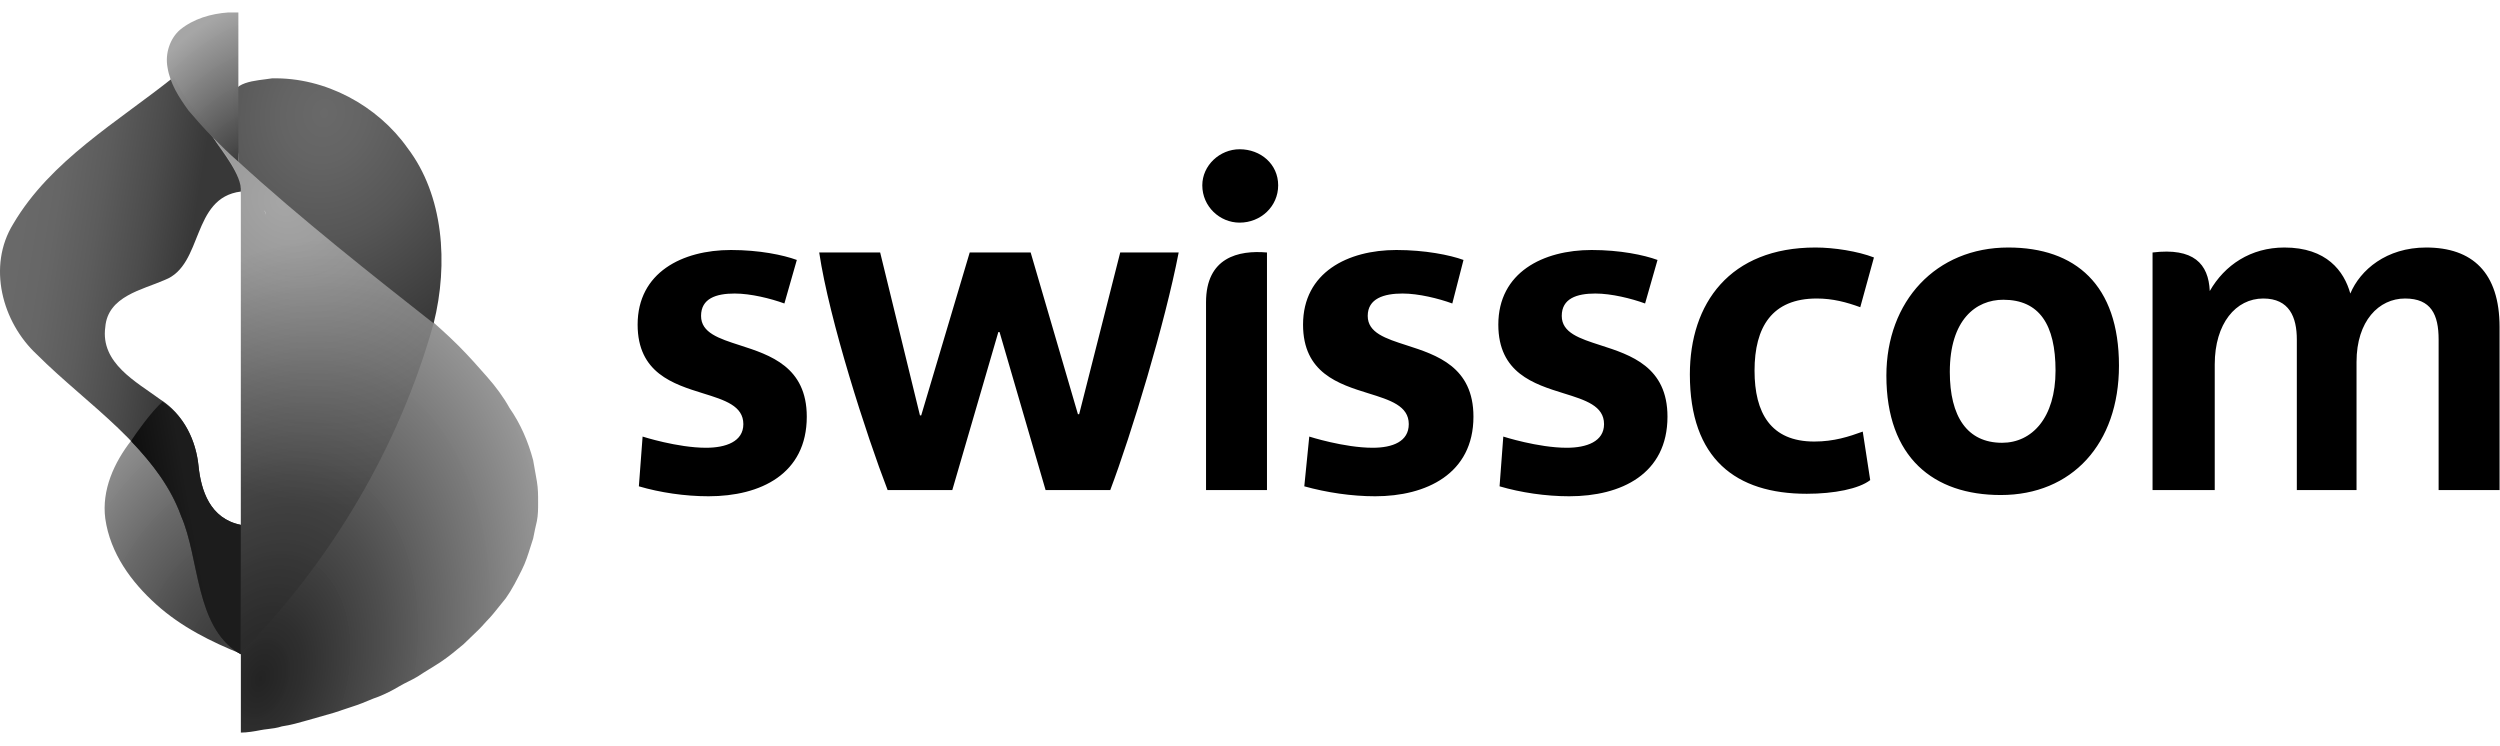 <svg width="201" height="60" viewBox="0 0 201 60" fill="none" xmlns="http://www.w3.org/2000/svg">
<rect width="201" height="60" fill="#F2F2F2"/>
<rect width="5000" height="80" transform="translate(-1221 -10)" fill="white"/>
<path fill-rule="evenodd" clip-rule="evenodd" d="M99.665 17.9C101.365 17.9 102.765 16.6 102.765 14.9C102.765 13.2 101.365 12 99.665 12C98.065 12 96.665 13.3 96.665 14.9C96.665 16.6 98.065 17.9 99.665 17.9ZM195.065 19.9C198.765 19.9 200.965 21.9 200.965 26.3V39.4H196.065V27.3C196.065 25.3 195.465 24 193.365 24C191.265 24 189.465 25.8 189.465 29.1V39.4H184.665V27.3C184.665 25.5 184.065 24 181.965 24C179.765 24 178.065 26 178.065 29.3V39.4H173.065V20.3C176.365 19.9 177.565 21.2 177.665 23.4C178.865 21.3 180.965 19.9 183.665 19.9C187.065 19.9 188.465 21.8 188.965 23.6C189.765 21.7 191.865 19.9 195.065 19.9ZM112.765 23.6C114.065 23.6 115.665 24 116.765 24.4L117.665 20.9C116.565 20.5 114.565 20.1 112.265 20.1C108.365 20.1 104.765 21.9 104.765 26.1C104.765 29.989 107.629 30.88 110.032 31.627C111.769 32.166 113.265 32.632 113.265 34.1C113.265 35.5 111.965 36 110.365 36C108.065 36 105.265 35.1 105.265 35.1L104.865 39.1C106.665 39.6 108.665 39.9 110.565 39.9C114.665 39.9 118.465 38.1 118.465 33.5C118.465 29.492 115.512 28.541 113.087 27.76C111.398 27.216 109.965 26.755 109.965 25.4C109.965 24 111.265 23.6 112.765 23.6ZM128.265 23.6C129.565 23.6 131.165 24 132.265 24.4L133.265 20.9C132.165 20.5 130.265 20.1 127.965 20.1C124.065 20.1 120.465 21.9 120.465 26.1C120.465 29.989 123.329 30.88 125.732 31.627C127.469 32.166 128.965 32.632 128.965 34.1C128.965 35.5 127.565 36 125.965 36C123.665 36 120.865 35.1 120.865 35.1L120.565 39.1C122.265 39.6 124.265 39.9 126.165 39.9C130.365 39.9 134.065 38.1 134.065 33.5C134.065 29.492 131.112 28.541 128.687 27.76C126.998 27.216 125.565 26.755 125.565 25.4C125.565 24 126.765 23.6 128.265 23.6ZM89.265 39.4C90.965 34.9 93.665 26 94.765 20.3H90.065L86.765 33.3H86.665L82.865 20.3H77.965L74.065 33.4H73.965L70.765 20.3H65.865C66.665 25.7 69.665 35 71.365 39.4H76.565L80.265 26.7H80.365L84.065 39.4H89.265ZM63.065 24.4C61.965 24 60.365 23.6 59.065 23.6C57.565 23.6 56.365 24 56.365 25.4C56.365 26.755 57.798 27.216 59.487 27.76C61.912 28.541 64.865 29.492 64.865 33.5C64.865 38.1 61.165 39.9 56.965 39.9C55.065 39.9 53.065 39.6 51.365 39.1L51.665 35.1C51.665 35.1 54.465 36 56.765 36C58.365 36 59.765 35.5 59.765 34.1C59.765 32.632 58.269 32.166 56.532 31.627C54.129 30.88 51.265 29.989 51.265 26.1C51.265 21.9 54.865 20.1 58.765 20.1C61.065 20.1 62.965 20.5 64.065 20.9L63.065 24.4ZM151.665 30.2C151.665 36.8 155.465 39.8 160.865 39.8C166.565 39.8 170.365 35.7 170.365 29.4C170.365 22.9 166.865 19.9 161.465 19.9C155.665 19.9 151.665 24.2 151.665 30.2ZM161.065 24.1C158.865 24.1 156.765 25.7 156.765 29.9C156.765 33.5 158.165 35.6 160.965 35.6C163.365 35.6 165.265 33.6 165.265 29.8C165.265 26.1 163.965 24.1 161.065 24.1ZM101.865 39.4H96.965V24.3C96.965 20.7 99.565 20.1 101.865 20.3V39.4ZM135.865 30.1C135.865 36.9 139.565 39.7 145.265 39.7C147.465 39.7 149.465 39.3 150.365 38.6L149.765 34.7C148.665 35.1 147.465 35.5 145.865 35.5C142.365 35.5 141.065 33.2 141.065 29.8C141.065 26.3 142.465 24 146.065 24C147.365 24 148.465 24.3 149.565 24.7L150.665 20.7C149.365 20.2 147.465 19.9 145.965 19.9C139.065 19.9 135.865 24.4 135.865 30.1Z" fill="black"/>
<path fill-rule="evenodd" clip-rule="evenodd" d="M10.565 35.4C9.165 37.2 8.165 39.4 8.465 41.7C8.865 44.5 10.565 46.8 12.565 48.6C14.565 50.4 16.965 51.6 19.465 52.6C18.565 52.1 17.865 51.3 17.365 50.4C16.865 49.5 16.465 48.5 16.265 47.5C15.665 45.4 15.465 43.2 14.665 41.4C14.165 40 13.365 38.7 12.465 37.6C11.965 36.9 11.265 36.2 10.565 35.4Z" fill="url(#paint0_radial_0_13590)"/>
<path fill-rule="evenodd" clip-rule="evenodd" d="M16.363 9.932C15.936 9.315 15.551 8.758 15.265 8.3C15.85 8.944 16.777 10.1 17.506 11.01C18.023 11.655 18.441 12.175 18.565 12.3C19.365 13.1 20.365 14 21.265 14.8C22.365 15.8 23.465 16.7 24.565 17.6L26.065 18.8L27.565 20C27.865 20.25 28.19 20.5 28.515 20.75C28.84 21 29.165 21.25 29.465 21.5C30.165 22 30.765 22.5 31.365 23C32.365 23.8 33.365 24.6 34.265 25.4C35.165 26.2 36.065 27 36.865 27.8C37.665 28.6 38.465 29.5 39.165 30.3C39.865 31.1 40.465 31.9 40.965 32.8C41.865 34.1 42.465 35.5 42.865 37C42.915 37.3 42.965 37.575 43.015 37.85C43.065 38.125 43.115 38.4 43.165 38.7C43.265 39.3 43.265 39.8 43.265 40.4C43.265 40.9 43.265 41.4 43.165 41.9C43.065 42.3 42.965 42.8 42.865 43.3L42.865 43.3C42.788 43.53 42.718 43.753 42.65 43.972C42.45 44.609 42.263 45.204 41.965 45.8C41.565 46.6 41.165 47.4 40.665 48.1C40.512 48.284 40.358 48.477 40.202 48.674C39.849 49.12 39.481 49.584 39.065 50C38.665 50.467 38.265 50.844 37.865 51.222C37.665 51.411 37.465 51.6 37.265 51.8L37.265 51.8C36.665 52.3 36.065 52.8 35.465 53.2C35.165 53.4 34.84 53.6 34.515 53.8C34.19 54 33.865 54.2 33.565 54.4C33.315 54.55 33.065 54.675 32.815 54.8C32.565 54.925 32.315 55.05 32.065 55.2C31.565 55.5 30.965 55.8 30.465 56C30.165 56.1 29.865 56.225 29.565 56.35C29.265 56.475 28.965 56.6 28.665 56.7L26.865 57.3L24.765 57.9C24.065 58.1 23.365 58.3 22.665 58.4C22.28 58.528 21.896 58.574 21.538 58.617C21.337 58.641 21.145 58.664 20.965 58.7C20.465 58.8 19.865 58.9 19.365 58.9V53.3V50.5V47.4V44.4V41.9V38.5V36.2V32.6V31V29V27V25.4V21.8V19.2V17.5V17V16.7V15.6V15.5C19.365 15.3 19.365 15.1 19.265 14.9C19.246 14.842 19.227 14.781 19.207 14.717C19.123 14.45 19.027 14.142 18.865 13.9C18.765 13.75 18.69 13.6 18.615 13.45C18.54 13.3 18.465 13.15 18.365 13C18.215 12.75 18.04 12.475 17.865 12.2C17.69 11.925 17.515 11.65 17.365 11.4C17.023 10.887 16.681 10.393 16.363 9.932ZM21.315 17.1C21.29 17.025 21.265 16.95 21.265 16.9C21.365 17.1 21.365 17.2 21.365 17.3C21.365 17.25 21.34 17.175 21.315 17.1Z" fill="url(#paint1_radial_0_13590)"/>
<path opacity="0.4" fill-rule="evenodd" clip-rule="evenodd" d="M15.265 8.3C18.165 12.6 19.365 13.5 19.365 15.7C19.365 27.5 19.365 40.7 19.365 52.5C26.565 45.2 32.065 36 34.865 26C28.965 20.7 19.965 15.3 15.265 8.3Z" fill="url(#paint2_radial_0_13590)"/>
<path fill-rule="evenodd" clip-rule="evenodd" d="M21.865 6.3C20.665 6.5 18.365 6.5 18.765 8.2C18.765 9.7 19.165 11.5 19.165 13C24.065 17.5 30.165 22.3 34.865 26C36.065 21.2 35.665 15.7 32.765 11.9C30.365 8.5 26.165 6.2 21.865 6.3Z" fill="url(#paint3_radial_0_13590)"/>
<path fill-rule="evenodd" clip-rule="evenodd" d="M13.965 6.2C9.465 9.8 4.065 12.9 1.065 18C-1.035 21.4 0.165 25.9 2.965 28.5C7.065 32.6 12.465 35.9 14.565 41.5C16.065 45 15.665 50.5 19.365 52.6C19.365 48.1 19.365 48.1 19.365 42.2C16.865 41.7 16.165 39.4 15.965 37.5C15.765 35.4 14.765 33.3 12.865 32.1C10.965 30.7 8.065 29.2 8.465 26.3C8.665 23.8 11.465 23.3 13.265 22.5C16.365 21.3 15.365 15.9 19.365 15.4C19.465 14.1 17.865 12.2 17.165 11.1C16.065 9.5 14.865 8 13.965 6.2Z" fill="url(#paint4_linear_0_13590)"/>
<path fill-rule="evenodd" clip-rule="evenodd" d="M18.365 1C16.965 1.1 15.565 1.5 14.465 2.4C13.665 3.1 13.265 4.3 13.465 5.4C13.665 6.7 14.365 7.8 15.165 8.9C15.765 9.6 16.465 10.4 17.065 11C17.765 11.7 18.465 12.4 19.165 13C19.165 9.1 19.165 4.9 19.165 1C18.965 1 18.665 1 18.365 1Z" fill="url(#paint5_radial_0_13590)"/>
<path fill-rule="evenodd" clip-rule="evenodd" d="M15.965 37.5C15.765 35.5 14.865 33.5 13.065 32.3C12.165 33.1 10.965 34.8 10.565 35.4C10.565 35.4 10.565 35.4 10.565 35.5C12.265 37.3 13.765 39.2 14.565 41.5C16.065 44.9 15.665 50.3 19.165 52.5C19.265 52.5 19.265 52.6 19.365 52.6C19.365 48.1 19.365 48.1 19.365 42.2C16.865 41.7 16.165 39.4 15.965 37.5Z" fill="url(#paint6_linear_0_13590)"/>
<defs>
<radialGradient id="paint0_radial_0_13590" cx="0" cy="0" r="1" gradientUnits="userSpaceOnUse" gradientTransform="translate(17.403 51.436) rotate(-161.361) scale(18.088 26.459)">
<stop stop-color="#3D3D3D"/>
<stop offset="0.17" stop-color="#494949" stop-opacity="0.997"/>
<stop offset="0.484" stop-color="#676767" stop-opacity="0.991"/>
<stop offset="0.907" stop-color="#999999" stop-opacity="0.982"/>
<stop offset="1" stop-color="#A4A4A4" stop-opacity="0.98"/>
</radialGradient>
<radialGradient id="paint1_radial_0_13590" cx="0" cy="0" r="1" gradientUnits="userSpaceOnUse" gradientTransform="translate(20.937 54.589) rotate(-72.642) scale(36.279 24.124)">
<stop stop-color="#232323"/>
<stop offset="0.135" stop-color="#2E2E2E" stop-opacity="0.997"/>
<stop offset="0.392" stop-color="#4D4D4D" stop-opacity="0.992"/>
<stop offset="0.739" stop-color="#7D7D7D" stop-opacity="0.986"/>
<stop offset="1" stop-color="#A4A4A4" stop-opacity="0.98"/>
</radialGradient>
<radialGradient id="paint2_radial_0_13590" cx="0" cy="0" r="1" gradientUnits="userSpaceOnUse" gradientTransform="translate(22.755 16.329) rotate(-48.891) scale(22.097 27.105)">
<stop stop-color="#A4A4A4"/>
<stop offset="1" stop-color="#292929" stop-opacity="0.98"/>
</radialGradient>
<radialGradient id="paint3_radial_0_13590" cx="0" cy="0" r="1" gradientUnits="userSpaceOnUse" gradientTransform="translate(26.073 9.1) rotate(12.218) scale(17.379 20.156)">
<stop stop-color="#696969"/>
<stop offset="0.193" stop-color="#646464"/>
<stop offset="0.508" stop-color="#565656"/>
<stop offset="0.904" stop-color="#3E3E3E"/>
<stop offset="1" stop-color="#383838"/>
</radialGradient>
<linearGradient id="paint4_linear_0_13590" x1="-0.356" y1="30.237" x2="13.236" y2="32.467" gradientUnits="userSpaceOnUse">
<stop stop-color="#696969"/>
<stop offset="0.189" stop-color="#666666"/>
<stop offset="0.439" stop-color="#5C5C5C"/>
<stop offset="0.722" stop-color="#4C4C4C"/>
<stop offset="1" stop-color="#383838"/>
</linearGradient>
<radialGradient id="paint5_radial_0_13590" cx="0" cy="0" r="1" gradientUnits="userSpaceOnUse" gradientTransform="translate(19.115 13.083) rotate(-143.098) scale(10.051 15.147)">
<stop stop-color="#3D3D3D"/>
<stop offset="1" stop-color="#A4A4A4" stop-opacity="0.98"/>
</radialGradient>
<linearGradient id="paint6_linear_0_13590" x1="13.18" y1="49.501" x2="16.727" y2="48.874" gradientUnits="userSpaceOnUse">
<stop stop-color="#0F0F0F"/>
<stop offset="1" stop-color="#1C1C1C"/>
</linearGradient>
</defs>
</svg>

